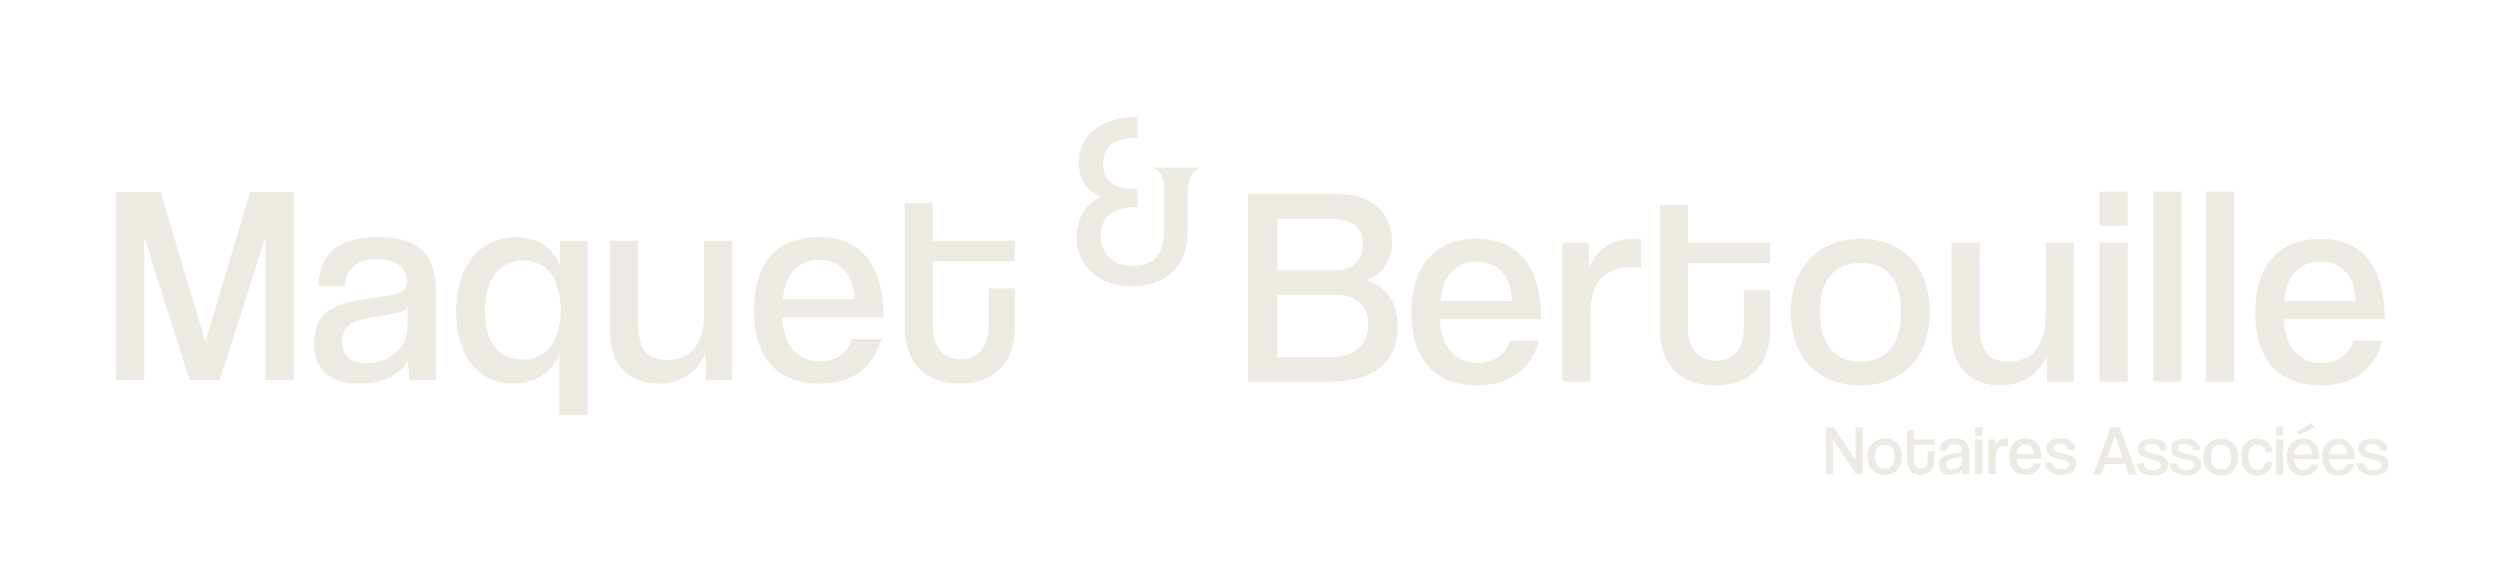<?xml version="1.0" encoding="UTF-8"?>
<svg id="Calque_1" data-name="Calque 1" xmlns="http://www.w3.org/2000/svg" viewBox="0 0 918 215">
  <defs>
    <style>
      .cls-1 {
        fill: none;
      }

      .cls-2 {
        fill: #edeae3;
      }
    </style>
  </defs>
  <polygon class="cls-2" points="52.99 87.28 69.61 139.52 80.72 139.52 97.44 87.17 97.44 139.52 107.83 139.52 107.83 70.56 91.83 70.56 75.42 125.5 59.01 70.56 42.6 70.56 42.6 139.52 52.99 139.52 52.99 87.28"/>
  <path class="cls-2" d="M138.15,109.19c-12.26,1.66-22.85,3.32-22.85,16.72,0,9.45,5.3,14.96,16.72,14.96,9.35,0,15.06-3.74,17.76-8.31.1,1.25.31,6.02.62,6.96h9.66v-32.3c0-12.88-5.4-20.15-21.29-20.15s-21.6,7.37-21.81,17.97h9.66c.52-6.02,3.74-9.87,11.74-9.87,7.48,0,11.11,3.22,11.11,8.72-.42,3.74-3.95,4.26-11.32,5.3ZM149.68,113.14l-.1,7.37c-.31,7.27-6.44,12.88-15.06,12.88-5.92,0-8.83-2.7-8.83-7.79,0-6.34,4.36-8.1,12.57-9.45,5.5-.83,9.87-1.25,11.43-3.01Z"/>
  <path class="cls-2" d="M258.55,115.11c0,9.04-3.22,17.03-13.61,17.03-7.27,0-10.59-3.95-10.59-13.29v-30.43h-10.39v33.55c0,12.26,7.27,18.9,17.76,18.9,7.37,0,14.02-3.22,17.35-11.22v9.87h9.76v-51.1h-10.28v26.69Z"/>
  <path class="cls-2" d="M312.87,124.46c-1.35,5.19-5.92,8.21-11.84,8.21-8.2,0-13.4-5.92-13.81-16.1h37.18c0-19.01-8-29.5-23.68-29.5s-23.89,9.76-23.89,26.9,8.31,26.9,24.2,26.9c12.15,0,19.53-6.02,22.64-16.41h-10.8ZM300.71,95.38c7.27,0,12.77,5.19,12.98,14.54h-26.17c.41-9.04,5.71-14.54,13.19-14.54Z"/>
  <path class="cls-2" d="M352.54,140.87c14.13,0,20.15-9.66,20.15-20.46v-14.54h-9.66v13.61c0,7.37-3.22,12.36-10.28,12.36s-10.28-5.09-10.28-12.46v-23.47h30.22v-7.48h-30.22v-13.81h-10.28v45.7c0,11.01,5.82,20.56,20.36,20.56Z"/>
  <path class="cls-2" d="M205.37,152.46h10.39v-64.04h-10.07v9.24c-3.32-8.1-9.87-10.59-16.2-10.59-12.67,0-22.02,9.97-22.02,27.32,0,16.31,8.2,26.48,21.08,26.48,6.96,0,13.19-3.01,16.83-10.59v22.18ZM191.77,132.04c-8.83,0-13.71-6.54-13.71-17.66,0-12.05,5.71-18.8,13.92-18.8s13.92,6.23,13.92,18.28c0,10.39-4.57,18.18-14.13,18.18Z"/>
  <path class="cls-2" d="M501.49,102.86c4.88-1.45,9.66-5.71,9.66-14.12,0-10.07-6.75-17.55-20.25-17.55h-32.61v68.96h29.81c16.93,0,25.13-7.69,25.13-20.25,0-10.91-6.13-15.37-11.74-17.03ZM468.98,80.43h19.94c8.21,0,11.53,3.22,11.53,9.24s-3.64,9.56-10.59,9.56h-20.88v-18.8ZM488.93,131.11h-19.94v-22.85h21.08c7.48,0,12.36,3.32,12.36,10.7s-4.67,12.15-13.5,12.15Z"/>
  <path class="cls-2" d="M542.2,87.7c-15.06,0-23.89,9.76-23.89,26.9s8.31,26.9,24.2,26.9c12.15,0,19.53-6.02,22.64-16.41h-10.8c-1.35,5.19-5.92,8.21-11.84,8.21-8.2,0-13.4-5.92-13.81-16.1h37.18c0-19.01-8-29.5-23.68-29.5ZM529.01,110.55c.41-9.04,5.71-14.54,13.19-14.54s12.77,5.19,12.98,14.54h-26.17Z"/>
  <path class="cls-2" d="M583.43,98.19v-9.14h-9.76v51.1h10.39v-26.28c0-9.35,4.78-15.79,14.75-15.79,1.35,0,2.6.1,3.74.31v-10.7h-2.28c-6.23,0-12.78,1.77-16.83,10.49Z"/>
  <path class="cls-2" d="M619.79,75.24h-10.28v45.7c0,11.01,5.82,20.56,20.36,20.56s20.15-9.66,20.15-20.46v-14.54h-9.66v13.61c0,7.37-3.22,12.36-10.28,12.36s-10.28-5.09-10.28-12.46v-23.47h30.22v-7.48h-30.22v-13.81Z"/>
  <path class="cls-2" d="M683.24,87.7c-15.79,0-25.65,10.7-25.65,26.9s9.55,26.9,25.55,26.9,25.45-10.7,25.45-27-9.76-26.8-25.34-26.8ZM683.24,132.78c-9.66,0-14.96-6.54-14.96-18.18s5.3-18.07,14.96-18.07,14.85,6.44,14.85,18.07-5.3,18.18-14.85,18.18Z"/>
  <path class="cls-2" d="M751.17,115.74c0,9.04-3.22,17.03-13.61,17.03-7.27,0-10.59-3.95-10.59-13.29v-30.43h-10.39v33.55c0,12.26,7.27,18.9,17.76,18.9,7.38,0,14.02-3.22,17.35-11.22v9.87h9.76v-51.1h-10.28v26.69Z"/>
  <rect class="cls-2" x="770.9" y="89.05" width="10.39" height="51.1"/>
  <rect class="cls-2" x="770.9" y="70.36" width="10.39" height="12.57"/>
  <rect class="cls-2" x="790.63" y="70.36" width="10.39" height="69.79"/>
  <rect class="cls-2" x="809.95" y="70.36" width="10.39" height="69.79"/>
  <path class="cls-2" d="M852.01,87.7c-15.06,0-23.89,9.76-23.89,26.9s8.31,26.9,24.2,26.9c12.15,0,19.53-6.02,22.64-16.41h-10.8c-1.35,5.19-5.92,8.21-11.84,8.21-8.2,0-13.4-5.92-13.81-16.1h37.18c0-19.01-8-29.5-23.68-29.5ZM838.82,110.55c.41-9.04,5.71-14.54,13.19-14.54s12.77,5.19,12.98,14.54h-26.17Z"/>
  <path class="cls-2" d="M395.31,87.12c0,10.03,7.77,17.99,20.43,17.99s20.34-7.59,20.34-19.62v-15.83c.08-.98.21-1.85.41-2.61.33-1.19.71-2.17,1.14-2.88.49-.71.92-1.25,1.41-1.63.49-.38.87-.65,1.2-.76l.49-.22h-17.71c4.92,1.11,4.38,7.83,4.38,7.83h0v16.09c0,7.95-4.16,12.2-11.39,12.2-7.86,0-11.84-4.88-11.84-11.21,0-6.69,4.43-10.49,13.47-10.49v-6.6c-9.4,0-12.56-3.25-12.56-9.13,0-6.51,3.8-9.58,12.56-9.58v-7.68c-12.93,0-21.51,6.33-21.51,16.54,0,5.6,2.53,10.94,8.59,12.84-5.51,1.45-9.4,7.59-9.4,14.73Z"/>
  <rect class="cls-1" width="918" height="215"/>
  <g>
    <polygon class="cls-2" points="670.53 173.97 673.08 173.97 673.08 161.3 681.47 173.97 683.99 173.97 683.99 157.04 681.44 157.04 681.44 169.36 673.43 157.04 670.53 157.04 670.53 173.97"/>
    <path class="cls-2" d="M692.12,161.1c-3.88,0-6.3,2.63-6.3,6.6s2.35,6.6,6.27,6.6,6.25-2.63,6.25-6.63-2.4-6.58-6.22-6.58ZM692.12,172.16c-2.37,0-3.67-1.61-3.67-4.46s1.3-4.44,3.67-4.44,3.65,1.58,3.65,4.44-1.3,4.46-3.65,4.46Z"/>
    <path class="cls-2" d="M702.83,158.04h-2.52v11.22c0,2.7,1.43,5.05,5,5.05s4.95-2.37,4.95-5.02v-3.57h-2.37v3.34c0,1.81-.79,3.03-2.53,3.03s-2.52-1.25-2.52-3.06v-5.76h7.42v-1.84h-7.42v-3.39Z"/>
    <path class="cls-2" d="M712.47,165.51h2.37c.13-1.48.92-2.42,2.88-2.42,1.84,0,2.73.79,2.73,2.14-.1.92-.97,1.05-2.78,1.3-3.01.41-5.61.82-5.61,4.11,0,2.32,1.3,3.67,4.1,3.67,2.29,0,3.7-.92,4.36-2.04.03.31.08,1.48.15,1.71h2.37v-7.93c0-3.16-1.33-4.95-5.23-4.95s-5.3,1.81-5.36,4.41ZM720.47,169.31c-.08,1.78-1.58,3.16-3.7,3.16-1.45,0-2.17-.66-2.17-1.91,0-1.56,1.07-1.99,3.09-2.32,1.35-.2,2.42-.31,2.81-.74l-.03,1.81Z"/>
    <rect class="cls-2" x="725.37" y="156.84" width="2.55" height="3.09"/>
    <rect class="cls-2" x="725.37" y="161.43" width="2.55" height="12.55"/>
    <path class="cls-2" d="M732.61,163.67v-2.24h-2.4v12.55h2.55v-6.45c0-2.29,1.17-3.88,3.62-3.88.33,0,.64.03.92.08v-2.63h-.56c-1.53,0-3.14.43-4.13,2.58Z"/>
    <path class="cls-2" d="M743.73,161.1c-3.7,0-5.86,2.4-5.86,6.6s2.04,6.6,5.94,6.6c2.98,0,4.79-1.48,5.56-4.03h-2.65c-.33,1.28-1.45,2.01-2.91,2.01-2.02,0-3.29-1.45-3.39-3.95h9.13c0-4.67-1.96-7.24-5.81-7.24ZM740.49,166.7c.1-2.22,1.4-3.57,3.24-3.57s3.14,1.28,3.19,3.57h-6.43Z"/>
    <path class="cls-2" d="M756.91,172.37c-1.96,0-3.21-.82-3.26-2.42h-2.63c.05,2.65,2.24,4.36,5.92,4.36s5.33-1.58,5.33-4.03c0-1.86-1.07-2.6-2.4-3.09-1.51-.54-3.39-.79-4.46-1.12-.99-.31-1.45-.71-1.45-1.48,0-1.1.94-1.56,2.57-1.56,2.01,0,2.78.69,2.93,2.19h2.45c-.13-2.58-1.61-4.13-5.28-4.13s-5.15,1.48-5.15,3.65c0,1.3.56,2.6,3.21,3.37,1.35.38,2.91.54,4.05,1.1.59.28,1.04.66,1.04,1.35,0,.97-.87,1.81-2.88,1.81Z"/>
    <polygon class="cls-2" points="670.53 173.97 673.08 173.97 673.08 161.3 681.47 173.97 683.99 173.97 683.99 157.04 681.44 157.04 681.44 169.36 673.43 157.04 670.53 157.04 670.53 173.97"/>
    <path class="cls-2" d="M692.12,161.1c-3.88,0-6.3,2.63-6.3,6.6s2.35,6.6,6.27,6.6,6.25-2.63,6.25-6.63-2.4-6.58-6.22-6.58ZM692.12,172.16c-2.37,0-3.67-1.61-3.67-4.46s1.3-4.44,3.67-4.44,3.65,1.58,3.65,4.44-1.3,4.46-3.65,4.46Z"/>
    <path class="cls-2" d="M702.83,158.04h-2.52v11.22c0,2.7,1.43,5.05,5,5.05s4.95-2.37,4.95-5.02v-3.57h-2.37v3.34c0,1.81-.79,3.03-2.53,3.03s-2.52-1.25-2.52-3.06v-5.76h7.42v-1.84h-7.42v-3.39Z"/>
    <path class="cls-2" d="M712.47,165.51h2.37c.13-1.48.92-2.42,2.88-2.42,1.84,0,2.73.79,2.73,2.14-.1.92-.97,1.05-2.78,1.3-3.01.41-5.61.82-5.61,4.11,0,2.32,1.3,3.67,4.1,3.67,2.29,0,3.7-.92,4.36-2.04.03.31.08,1.48.15,1.71h2.37v-7.93c0-3.16-1.33-4.95-5.23-4.95s-5.3,1.81-5.36,4.41ZM720.47,169.31c-.08,1.78-1.58,3.16-3.7,3.16-1.45,0-2.17-.66-2.17-1.91,0-1.56,1.07-1.99,3.09-2.32,1.35-.2,2.42-.31,2.81-.74l-.03,1.81Z"/>
    <rect class="cls-2" x="725.37" y="156.84" width="2.55" height="3.09"/>
    <rect class="cls-2" x="725.37" y="161.43" width="2.55" height="12.55"/>
    <path class="cls-2" d="M732.61,163.67v-2.24h-2.4v12.55h2.55v-6.45c0-2.29,1.17-3.88,3.62-3.88.33,0,.64.03.92.08v-2.63h-.56c-1.53,0-3.14.43-4.13,2.58Z"/>
    <path class="cls-2" d="M743.73,161.1c-3.7,0-5.86,2.4-5.86,6.6s2.04,6.6,5.94,6.6c2.98,0,4.79-1.48,5.56-4.03h-2.65c-.33,1.28-1.45,2.01-2.91,2.01-2.02,0-3.29-1.45-3.39-3.95h9.13c0-4.67-1.96-7.24-5.81-7.24ZM740.49,166.7c.1-2.22,1.4-3.57,3.24-3.57s3.14,1.28,3.19,3.57h-6.43Z"/>
    <path class="cls-2" d="M756.91,172.37c-1.96,0-3.21-.82-3.26-2.42h-2.63c.05,2.65,2.24,4.36,5.92,4.36s5.33-1.58,5.33-4.03c0-1.86-1.07-2.6-2.4-3.09-1.51-.54-3.39-.79-4.46-1.12-.99-.31-1.45-.71-1.45-1.48,0-1.1.94-1.56,2.57-1.56,2.01,0,2.78.69,2.93,2.19h2.45c-.13-2.58-1.61-4.13-5.28-4.13s-5.15,1.48-5.15,3.65c0,1.3.56,2.6,3.21,3.37,1.35.38,2.91.54,4.05,1.1.59.28,1.04.66,1.04,1.35,0,.97-.87,1.81-2.88,1.81Z"/>
    <g>
      <path class="cls-2" d="M781.65,174.27l-1.33-3.89h-7.33l-1.43,3.89h-2.95l6.49-17.32h3.18l6.39,17.32h-3.03ZM776.64,160l-2.89,8.08h5.76l-2.87-8.08Z"/>
      <path class="cls-2" d="M793.2,165.32c-.16-1.54-.94-2.24-3-2.24-1.67,0-2.63.47-2.63,1.59,0,.78.47,1.2,1.49,1.51,1.09.34,3.03.6,4.56,1.15,1.36.5,2.45,1.25,2.45,3.16,0,2.5-1.85,4.12-5.45,4.12s-6-1.75-6.05-4.46h2.69c.05,1.64,1.33,2.48,3.34,2.48s2.95-.86,2.95-1.85c0-.7-.47-1.1-1.07-1.38-1.17-.57-2.76-.73-4.15-1.12-2.71-.78-3.29-2.11-3.29-3.44,0-2.22,1.59-3.73,5.27-3.73s5.27,1.59,5.4,4.22h-2.5Z"/>
      <path class="cls-2" d="M805.38,165.32c-.16-1.54-.94-2.24-3-2.24-1.67,0-2.63.47-2.63,1.59,0,.78.47,1.2,1.49,1.51,1.09.34,3.03.6,4.56,1.15,1.36.5,2.45,1.25,2.45,3.16,0,2.5-1.85,4.12-5.45,4.12s-6-1.75-6.05-4.46h2.69c.05,1.64,1.33,2.48,3.34,2.48s2.95-.86,2.95-1.85c0-.7-.47-1.1-1.07-1.38-1.17-.57-2.76-.73-4.15-1.12-2.71-.78-3.29-2.11-3.29-3.44,0-2.22,1.59-3.73,5.27-3.73s5.27,1.59,5.4,4.22h-2.5Z"/>
      <path class="cls-2" d="M809.08,167.85c0-4.07,2.48-6.75,6.44-6.75s6.36,2.66,6.36,6.73-2.45,6.78-6.39,6.78-6.42-2.79-6.42-6.75ZM819.25,167.85c0-2.92-1.3-4.54-3.73-4.54s-3.76,1.62-3.76,4.54,1.33,4.56,3.76,4.56,3.73-1.62,3.73-4.56Z"/>
      <path class="cls-2" d="M834.5,169.63c-.36,2.97-2.69,4.98-5.79,4.98-3.34,0-5.71-2.32-5.71-6.91s2.37-6.6,5.82-6.6c3.26,0,5.48,1.83,5.71,4.93h-2.63c-.21-1.85-1.49-2.74-3.08-2.74-1.83,0-3.21,1.17-3.21,4.38s1.36,4.75,3.21,4.75c1.46,0,2.87-.97,3.05-2.79h2.63Z"/>
      <path class="cls-2" d="M835.73,159.9v-3.16h2.61v3.16h-2.61ZM835.73,174.27v-12.83h2.61v12.83h-2.61Z"/>
      <path class="cls-2" d="M842.35,168.51c.1,2.56,1.41,4.04,3.47,4.04,1.49,0,2.63-.76,2.97-2.06h2.71c-.78,2.61-2.63,4.12-5.69,4.12-3.99,0-6.08-2.56-6.08-6.75s2.22-6.75,6-6.75,5.95,2.63,5.95,7.41h-9.34ZM849,166.84c-.05-2.35-1.43-3.65-3.26-3.65s-3.21,1.38-3.31,3.65h6.57ZM843.99,159.82l-.68-1.2,5.45-3.39,1.07,1.83-5.84,2.76Z"/>
      <path class="cls-2" d="M855.31,168.51c.1,2.56,1.41,4.04,3.47,4.04,1.49,0,2.63-.76,2.97-2.06h2.71c-.78,2.61-2.63,4.12-5.69,4.12-3.99,0-6.08-2.56-6.08-6.75s2.22-6.75,6-6.75,5.95,2.63,5.95,7.41h-9.34ZM861.96,166.84c-.05-2.35-1.43-3.65-3.26-3.65s-3.21,1.38-3.31,3.65h6.57Z"/>
      <path class="cls-2" d="M874.13,165.32c-.16-1.54-.94-2.24-3-2.24-1.67,0-2.63.47-2.63,1.59,0,.78.47,1.2,1.49,1.51,1.09.34,3.03.6,4.56,1.15,1.36.5,2.45,1.25,2.45,3.16,0,2.5-1.85,4.12-5.45,4.12s-6-1.75-6.05-4.46h2.69c.05,1.64,1.33,2.48,3.34,2.48s2.95-.86,2.95-1.85c0-.7-.47-1.1-1.07-1.38-1.17-.57-2.76-.73-4.15-1.12-2.71-.78-3.29-2.11-3.29-3.44,0-2.22,1.59-3.73,5.27-3.73s5.27,1.59,5.4,4.22h-2.5Z"/>
    </g>
  </g>
</svg>